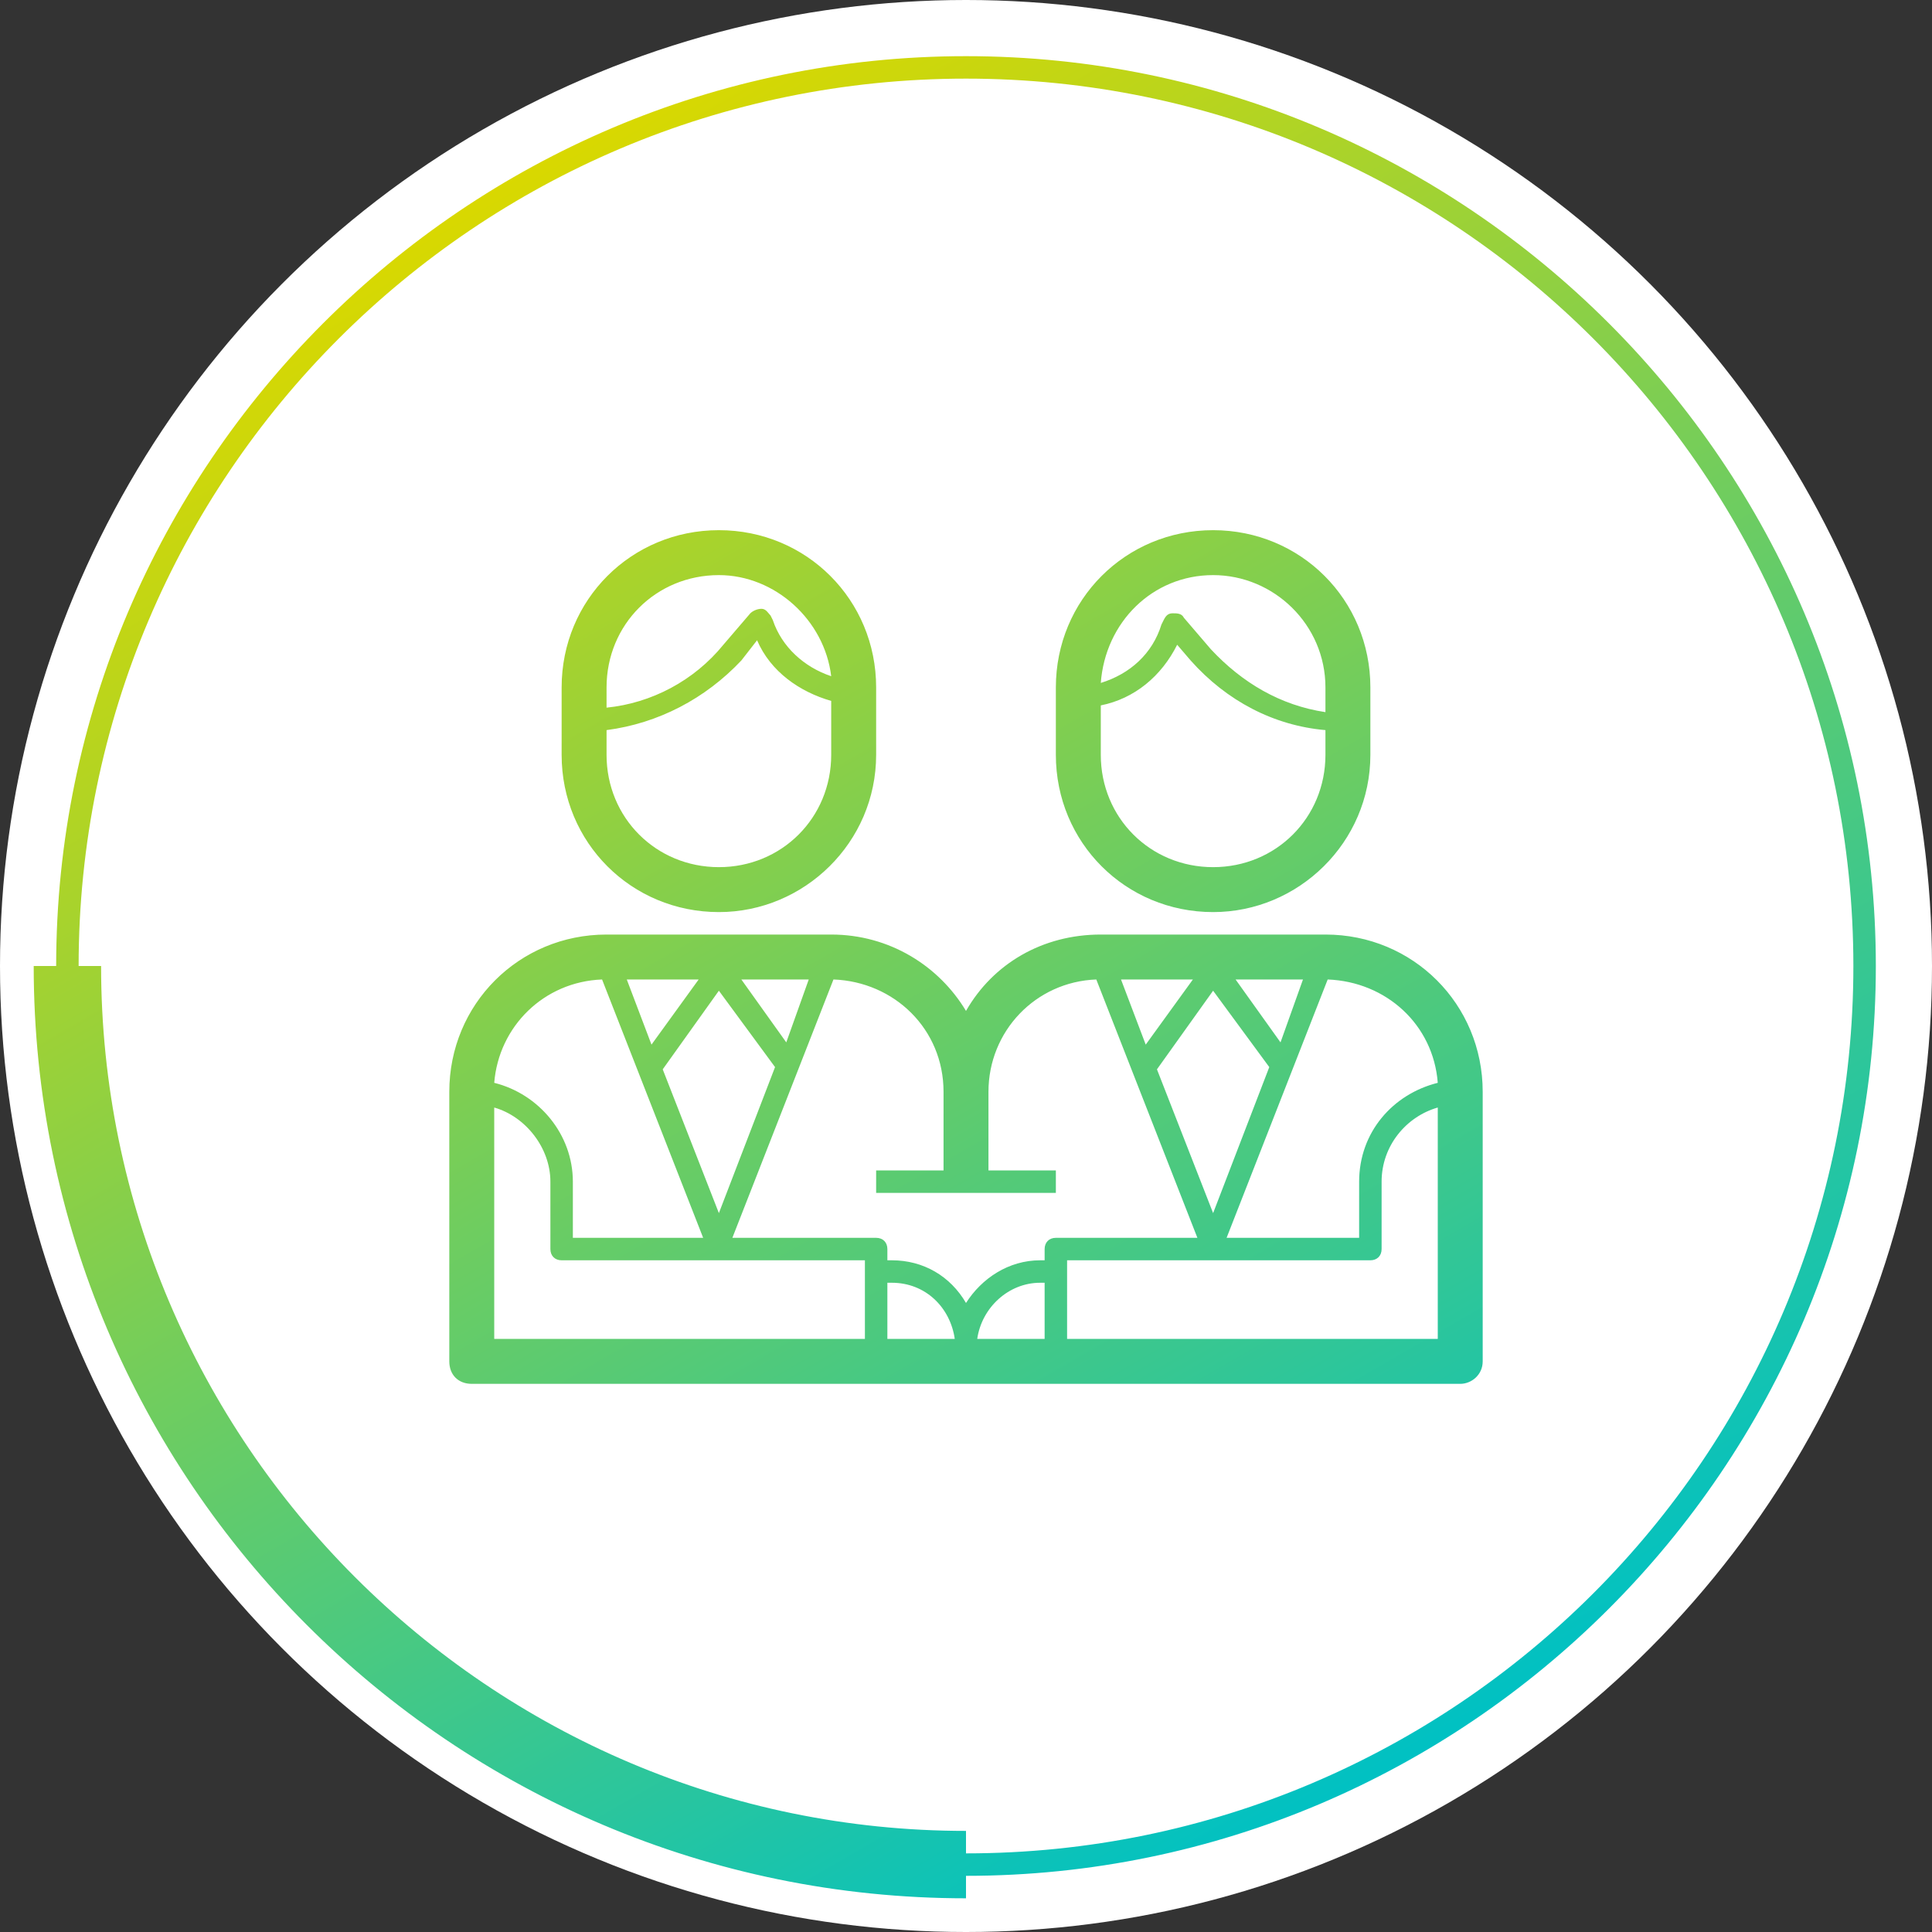 <?xml version="1.0" encoding="UTF-8"?> <svg xmlns="http://www.w3.org/2000/svg" xmlns:xlink="http://www.w3.org/1999/xlink" version="1.1" id="Ebene_1" x="0px" y="0px" viewBox="0 0 86 86" style="enable-background:new 0 0 86 86;" xml:space="preserve"><rect x="0" y="0" width="86" height="86" fill="#333333" stroke="none"/> <style type="text/css"> .st0{fill:#FFFFFF;} .st1{fill:url(#SVGID_1_);} </style> <circle class="st0" cx="43" cy="43" r="43"></circle> <linearGradient id="SVGID_1_" gradientUnits="userSpaceOnUse" x1="22.319" y1="77.659" x2="62.798" y2="7.548" gradientTransform="matrix(1 0 0 -1 0 85.858)"> <stop offset="0" style="stop-color:#D9D800"></stop> <stop offset="1" style="stop-color:#00C1C3"></stop> </linearGradient> <path class="st1" d="M43,2.5C20.7,2.5,2.5,20.7,2.5,43h-1c0,22.9,18.6,41.5,41.5,41.5v-1c22.3,0,40.5-18.2,40.5-40.5 S65.3,2.5,43,2.5z M43,82.5v-1C21.8,81.5,4.5,64.2,4.5,43h-1C3.5,21.2,21.2,3.5,43,3.5S82.5,21.2,82.5,43S64.8,82.5,43,82.5z M32,40.6c3.8,0,7-3.1,7-7v-3c0-3.9-3.1-7-7-7s-7,3.1-7,7v3C25,37.5,28.1,40.6,32,40.6z M27,30.6c0-2.8,2.2-5,5-5c2.5,0,4.7,2,5,4.5 c-1.2-0.4-2.2-1.3-2.6-2.5l-0.1-0.2c-0.1-0.1-0.2-0.3-0.4-0.3s-0.4,0.1-0.5,0.2l-1.2,1.4c-1.3,1.6-3.2,2.6-5.2,2.8V30.6z M27,32.5 c2.3-0.3,4.4-1.4,6-3.1l0.7-0.9c0.6,1.4,1.9,2.3,3.3,2.7v2.4c0,2.8-2.2,5-5,5s-5-2.2-5-5V32.5z M59,41.6H49c-2.6,0-4.8,1.3-6,3.4 c-1.2-2-3.4-3.4-6-3.4H27c-3.9,0-7,3.1-7,7v12c0,0.6,0.4,1,1,1h22h22c0.5,0,1-0.4,1-1v-12C66,44.7,62.9,41.6,59,41.6z M58,43.6 l-1,2.8l-2-2.8H58z M56.5,47.5L54,54l-2.5-6.4l2.5-3.5L56.5,47.5z M53.1,43.6L51,46.5l-1.1-2.9H53.1z M36,43.6l-1,2.8l-2-2.8H36z M34.5,47.5L32,54l-2.5-6.4l2.5-3.5L34.5,47.5z M31.1,43.6L29,46.5l-1.1-2.9H31.1z M26.8,43.6l4.5,11.5h-5.8v-2.5 c0-2.1-1.5-3.9-3.5-4.4C22.2,45.7,24.2,43.7,26.8,43.6z M38.5,59.6H22V49.3c1.4,0.4,2.5,1.8,2.5,3.3v3c0,0.3,0.2,0.5,0.5,0.5h13.5 V59.6z M39.5,59.6v-2.5h0.2c1.5,0,2.6,1.1,2.8,2.5H39.5z M46.5,59.6h-3c0.2-1.4,1.4-2.5,2.8-2.5h0.2V59.6z M46.5,55.6v0.5h-0.2 c-1.4,0-2.6,0.8-3.3,1.9c-0.7-1.2-1.9-1.9-3.3-1.9h-0.2v-0.5c0-0.3-0.2-0.5-0.5-0.5h-6.4l4.5-11.5c2.7,0.1,4.9,2.2,4.9,5v3.5h-3v1h8 v-1h-3v-3.5c0-2.7,2.1-4.9,4.8-5l4.5,11.5H47C46.7,55.1,46.5,55.3,46.5,55.6z M64,59.6H47.5v-3.5H61c0.3,0,0.5-0.2,0.5-0.5v-3 c0-1.6,1.1-2.9,2.5-3.3V59.6z M60.5,52.6v2.5h-5.9l4.5-11.5c2.6,0.1,4.7,2,4.9,4.6C62,48.7,60.5,50.4,60.5,52.6z M54,40.6 c3.8,0,7-3.1,7-7v-3c0-3.9-3.1-7-7-7s-7,3.1-7,7v3C47,37.5,50.1,40.6,54,40.6z M54,25.6c2.7,0,5,2.2,5,5v1.1c-2-0.3-3.7-1.3-5.1-2.8 l-1.2-1.4c-0.1-0.2-0.3-0.2-0.5-0.2s-0.3,0.1-0.4,0.3l-0.1,0.2c-0.4,1.3-1.4,2.2-2.7,2.6C49.2,27.7,51.3,25.6,54,25.6z M49,31.4 c1.5-0.3,2.7-1.3,3.4-2.7l0.6,0.7c1.6,1.8,3.7,2.9,6,3.1v1.1c0,2.8-2.2,5-5,5s-5-2.2-5-5V31.4z"></path> </svg> 